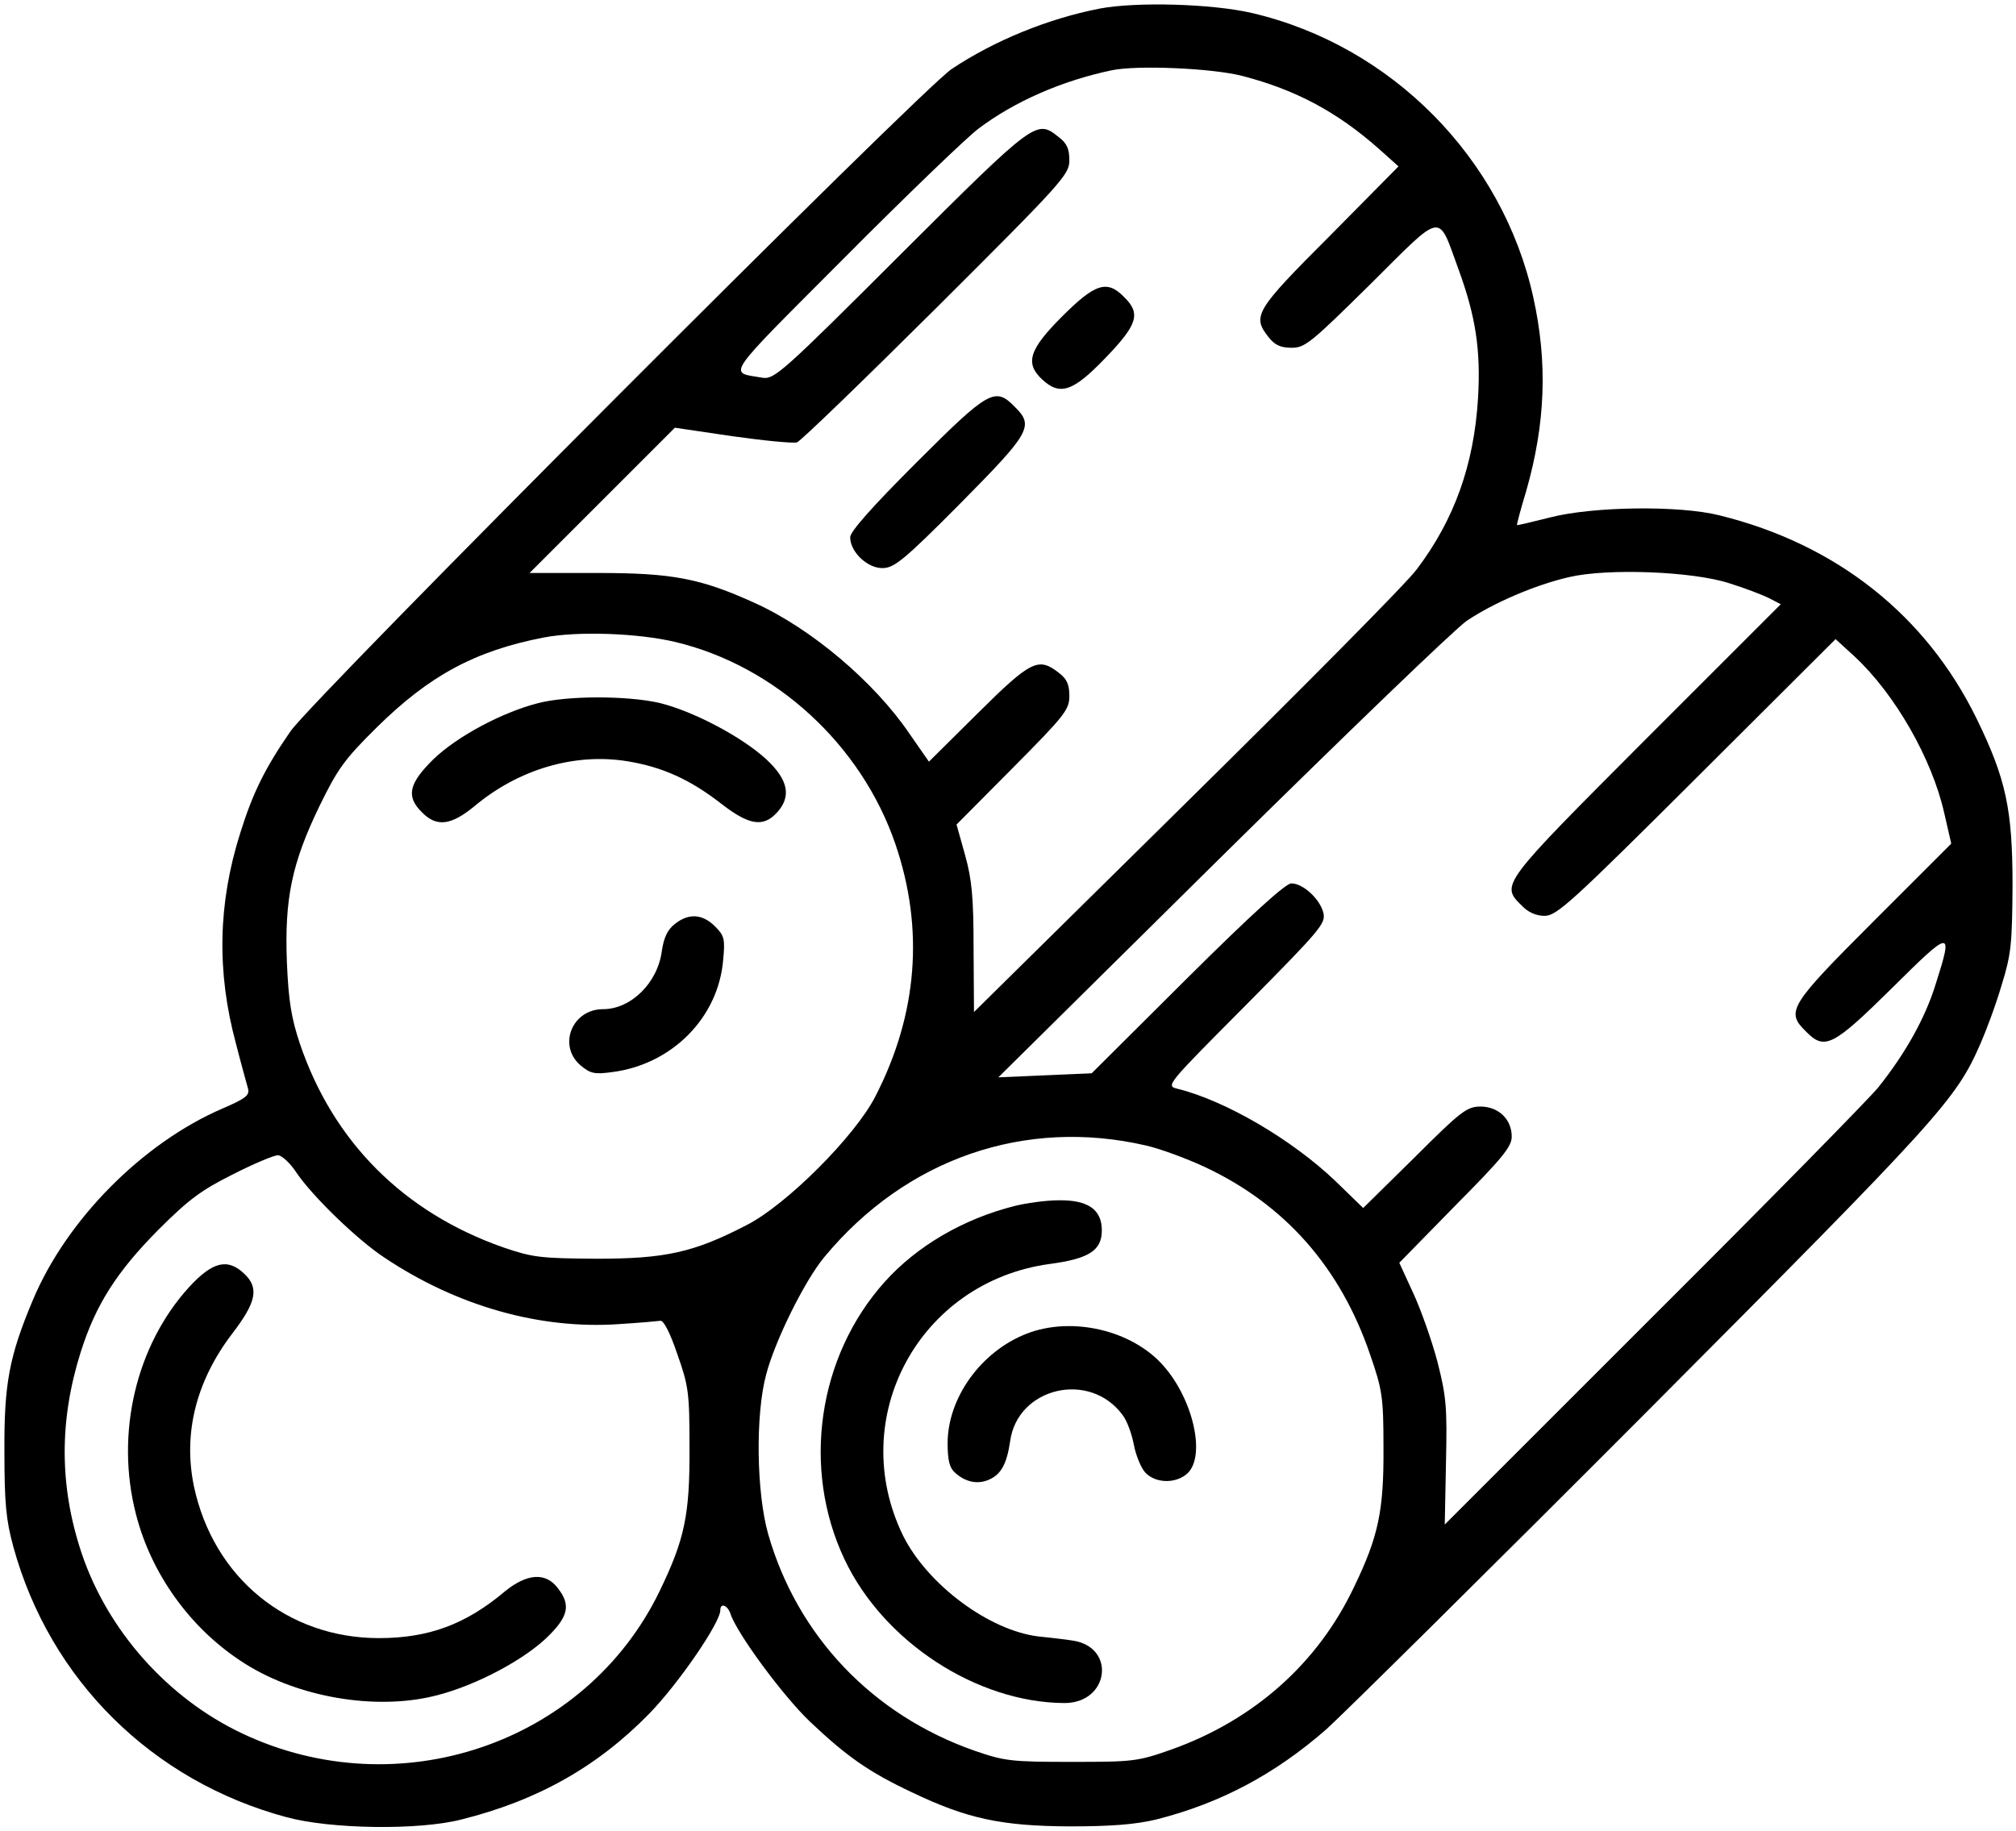 <svg width="229" height="208" viewBox="0 0 229 208" fill="none" xmlns="http://www.w3.org/2000/svg">
<path d="M124.927 0.972C119.026 2.124 112.941 4.614 108.1 7.841C104.689 10.1 35.585 79.342 33.003 83.076C30.099 87.271 28.716 90.083 27.287 94.647C24.751 102.669 24.613 110.414 26.78 118.481C27.379 120.832 28.024 123.137 28.163 123.644C28.393 124.428 27.932 124.797 25.258 125.949C16.177 129.868 7.556 138.581 3.729 147.709C1.056 154.071 0.456 157.205 0.502 164.904C0.502 170.805 0.687 172.695 1.517 175.738C5.666 190.859 17.283 202.338 32.496 206.44C37.521 207.823 47.571 207.962 52.411 206.717C61.078 204.55 67.855 200.724 73.756 194.685C77.075 191.274 81.823 184.358 81.823 182.929C81.823 182.053 82.653 182.376 82.976 183.344C83.667 185.511 88.877 192.61 92.011 195.607C96.16 199.525 98.604 201.277 103.583 203.628C109.852 206.625 113.725 207.455 121.469 207.501C126.31 207.501 129.03 207.27 131.335 206.717C138.619 204.873 144.796 201.6 150.697 196.437C152.725 194.593 169.091 178.412 186.978 160.479C220.493 126.825 222.152 124.981 224.965 118.573C225.61 117.098 226.716 114.148 227.362 111.935C228.468 108.385 228.56 107.233 228.607 100.594C228.607 91.974 227.869 88.516 224.55 81.693C218.787 69.891 208.599 61.824 195.322 58.551C190.758 57.398 180.939 57.537 176.098 58.781C174.07 59.288 172.364 59.703 172.318 59.657C172.272 59.611 172.733 57.859 173.378 55.739C175.545 48.132 175.822 41.217 174.162 33.749C170.658 17.936 158.027 5.167 142.215 1.479C137.651 0.418 129.076 0.188 124.927 0.972ZM141.108 8.624C147.147 10.192 151.85 12.681 156.644 16.922L158.857 18.905L151.02 26.834C142.537 35.316 142.215 35.916 144.105 38.313C144.796 39.189 145.442 39.511 146.732 39.511C148.254 39.511 148.945 38.912 155.676 32.274C164.066 23.93 163.282 24.068 165.68 30.614C167.616 35.916 168.215 39.742 167.892 45.228C167.431 52.788 165.219 59.012 160.931 64.682C159.825 66.204 148.023 78.097 134.746 91.19L110.636 114.978L110.59 107.786C110.59 101.977 110.405 99.949 109.622 97.137L108.654 93.679L115.062 87.225C120.962 81.278 121.469 80.633 121.469 79.066C121.469 77.775 121.193 77.129 120.271 76.438C117.966 74.64 117.136 75.009 111.097 81.002L105.519 86.534L103.306 83.353C99.295 77.452 92.15 71.413 85.742 68.508C79.564 65.696 76.337 65.097 67.901 65.097H60.156L68.408 56.845L76.66 48.593L83.206 49.561C86.802 50.068 90.121 50.391 90.536 50.253C90.951 50.114 98.051 43.246 106.395 34.947C120.732 20.656 121.469 19.827 121.469 18.213C121.469 16.922 121.193 16.277 120.271 15.585C117.735 13.557 117.689 13.557 102.338 28.862C88.969 42.231 87.955 43.107 86.664 42.923C82.699 42.231 81.962 43.292 95.93 29.277C102.983 22.178 109.852 15.585 111.143 14.617C115.246 11.529 120.594 9.177 126.31 7.979C129.214 7.38 137.697 7.748 141.108 8.624ZM196.382 66.25C198.18 66.803 200.209 67.587 200.946 67.955L202.283 68.647L186.978 83.952C170.428 100.548 170.428 100.502 172.871 102.899C173.563 103.637 174.485 104.052 175.453 104.052C176.836 104.052 178.542 102.484 192.741 88.332L208.507 72.611L210.674 74.594C215.237 78.835 219.479 86.211 220.862 92.434L221.645 95.846L212.794 104.697C203.205 114.286 202.836 114.931 205.141 117.19C207.262 119.357 208.184 118.896 214.915 112.258C221.691 105.527 221.876 105.527 219.894 111.751C218.695 115.669 216.436 119.68 213.347 123.552C212.287 124.843 200.762 136.599 187.762 149.553L164.112 173.202L164.251 166.149C164.389 159.925 164.297 158.681 163.282 154.716C162.637 152.273 161.392 148.769 160.516 146.879L158.949 143.468L165.311 136.967C170.658 131.574 171.719 130.283 171.719 129.13C171.719 127.148 170.197 125.719 168.169 125.719C166.648 125.719 165.956 126.226 160.701 131.481L154.846 137.244L151.665 134.155C146.732 129.453 139.172 125.027 133.732 123.691C132.395 123.368 132.534 123.23 141.523 114.194C149.959 105.665 150.605 104.928 150.328 103.729C149.959 102.162 148.023 100.364 146.686 100.364C146.041 100.364 142.261 103.775 134.839 111.151L124.005 121.939L118.703 122.169L113.402 122.4L138.757 97.321C152.725 83.537 165.219 71.505 166.602 70.537C169.69 68.462 174.439 66.434 178.265 65.558C182.645 64.544 192.233 64.913 196.382 66.25ZM76.706 72.934C88.093 75.654 97.82 84.597 101.692 95.846C105.012 105.527 104.228 115.254 99.434 124.566C97.129 129.084 89.338 136.875 84.82 139.18C78.781 142.315 75.554 143.007 67.763 143.007C61.401 142.96 60.525 142.868 57.16 141.716C45.865 137.751 37.844 129.73 34.063 118.573C33.095 115.669 32.773 113.733 32.588 109.307C32.312 102.116 33.141 98.105 36.276 91.605C38.351 87.364 39.088 86.303 42.822 82.615C48.769 76.76 53.933 73.948 61.77 72.427C65.596 71.689 72.419 71.92 76.706 72.934ZM130.182 130.145C131.796 130.513 134.792 131.62 136.867 132.588C145.995 136.875 152.264 144.021 155.63 153.886C157.013 157.897 157.151 158.681 157.151 164.443C157.197 171.589 156.598 174.539 153.786 180.348C149.683 188.968 142.491 195.376 133.133 198.742C129.214 200.125 128.799 200.171 121.7 200.171C114.831 200.171 114.093 200.079 110.636 198.88C99.111 194.823 90.582 185.88 87.263 174.309C85.926 169.606 85.788 160.755 87.033 156.145C88.047 152.273 91.458 145.404 93.671 142.776C102.937 131.62 116.445 126.964 130.182 130.145ZM33.648 133.187C35.4 135.815 40.563 140.84 43.652 142.868C51.904 148.4 61.401 151.074 70.39 150.429C72.603 150.29 74.678 150.106 75 150.06C75.369 149.968 76.107 151.397 76.937 153.84C78.227 157.482 78.32 158.266 78.32 164.443C78.366 172.142 77.766 174.908 74.908 180.809C66.518 198.096 45.266 205.334 27.517 196.944C19.035 192.933 12.212 185.234 9.261 176.429C6.726 168.823 6.726 161.354 9.169 153.61C10.875 148.216 13.272 144.482 17.974 139.733C21.432 136.276 22.861 135.216 26.457 133.418C28.808 132.219 31.113 131.251 31.574 131.251C31.989 131.251 32.957 132.127 33.648 133.187Z" fill="black"/>
<path d="M120.638 35.963C116.904 39.697 116.397 41.265 118.379 43.109C120.408 44.999 121.883 44.492 125.525 40.711C129.213 36.885 129.628 35.64 127.692 33.75C125.755 31.768 124.418 32.183 120.638 35.963Z" fill="black"/>
<path d="M104.089 52.557C99.017 57.628 96.574 60.394 96.574 61.039C96.574 62.699 98.51 64.543 100.216 64.543C101.553 64.543 102.613 63.713 109.067 57.213C117.043 49.145 117.504 48.408 115.245 46.195C113.032 43.936 112.294 44.351 104.089 52.557Z" fill="black"/>
<path d="M61.081 79.896C56.978 80.956 51.907 83.676 49.233 86.258C46.421 89.024 46.098 90.499 47.942 92.297C49.602 94.003 51.262 93.772 53.935 91.559C58.96 87.364 65.322 85.52 71.269 86.488C75.234 87.134 78.415 88.563 82.01 91.375C85.053 93.726 86.666 94.003 88.188 92.389C89.94 90.545 89.571 88.609 87.035 86.258C84.223 83.676 78.691 80.772 74.865 79.85C71.177 79.02 64.4 79.02 61.081 79.896Z" fill="black"/>
<path d="M76.658 104.973C75.829 105.619 75.414 106.494 75.183 108.016C74.722 111.658 71.679 114.654 68.499 114.654C64.995 114.654 63.335 118.757 65.917 121.016C67.069 121.984 67.53 122.076 69.559 121.8C76.336 120.924 81.591 115.622 82.144 109.076C82.375 106.679 82.282 106.31 81.222 105.25C79.793 103.821 78.226 103.728 76.658 104.973Z" fill="black"/>
<path d="M115.248 137.014C109.393 138.489 104.138 141.577 100.496 145.634C92.889 154.117 91.045 166.84 95.932 177.167C100.357 186.525 110.96 193.44 120.918 193.486C125.989 193.486 126.819 187.124 121.84 186.387C121.01 186.249 119.305 186.064 118.014 185.926C112.39 185.28 105.336 180.025 102.57 174.447C96.07 161.078 104.414 145.634 119.212 143.606C123.684 143.007 125.159 142.085 125.159 139.78C125.159 137.428 123.592 136.322 120.273 136.368C118.797 136.368 116.539 136.691 115.248 137.014Z" fill="black"/>
<path d="M116.584 151.535C111.421 153.564 107.641 158.819 107.641 163.982C107.641 165.918 107.871 166.794 108.47 167.301C109.669 168.408 111.098 168.684 112.389 168.085C113.726 167.486 114.371 166.287 114.74 163.752C115.57 157.62 123.776 155.684 127.51 160.755C128.017 161.401 128.57 162.922 128.801 164.167C129.031 165.365 129.63 166.84 130.138 167.348C131.382 168.592 133.687 168.546 134.932 167.348C136.96 165.319 135.531 159.003 132.166 155.177C128.616 151.12 121.747 149.507 116.584 151.535Z" fill="black"/>
<path d="M21.476 146.234C15.437 152.872 13.086 162.876 15.437 172.004C17.143 178.734 21.523 184.866 27.331 188.692C33.186 192.61 41.807 194.27 48.629 192.841C53.147 191.919 58.956 188.969 61.952 186.203C64.58 183.713 64.903 182.376 63.335 180.394C61.952 178.596 59.832 178.78 57.342 180.809C52.917 184.543 48.675 186.11 43.051 186.11C32.633 186.11 24.242 179.241 22.03 168.869C20.785 162.876 22.26 156.929 26.363 151.535C29.129 147.939 29.452 146.326 27.746 144.712C25.856 142.914 24.15 143.329 21.476 146.234Z" fill="black"/>
</svg>
